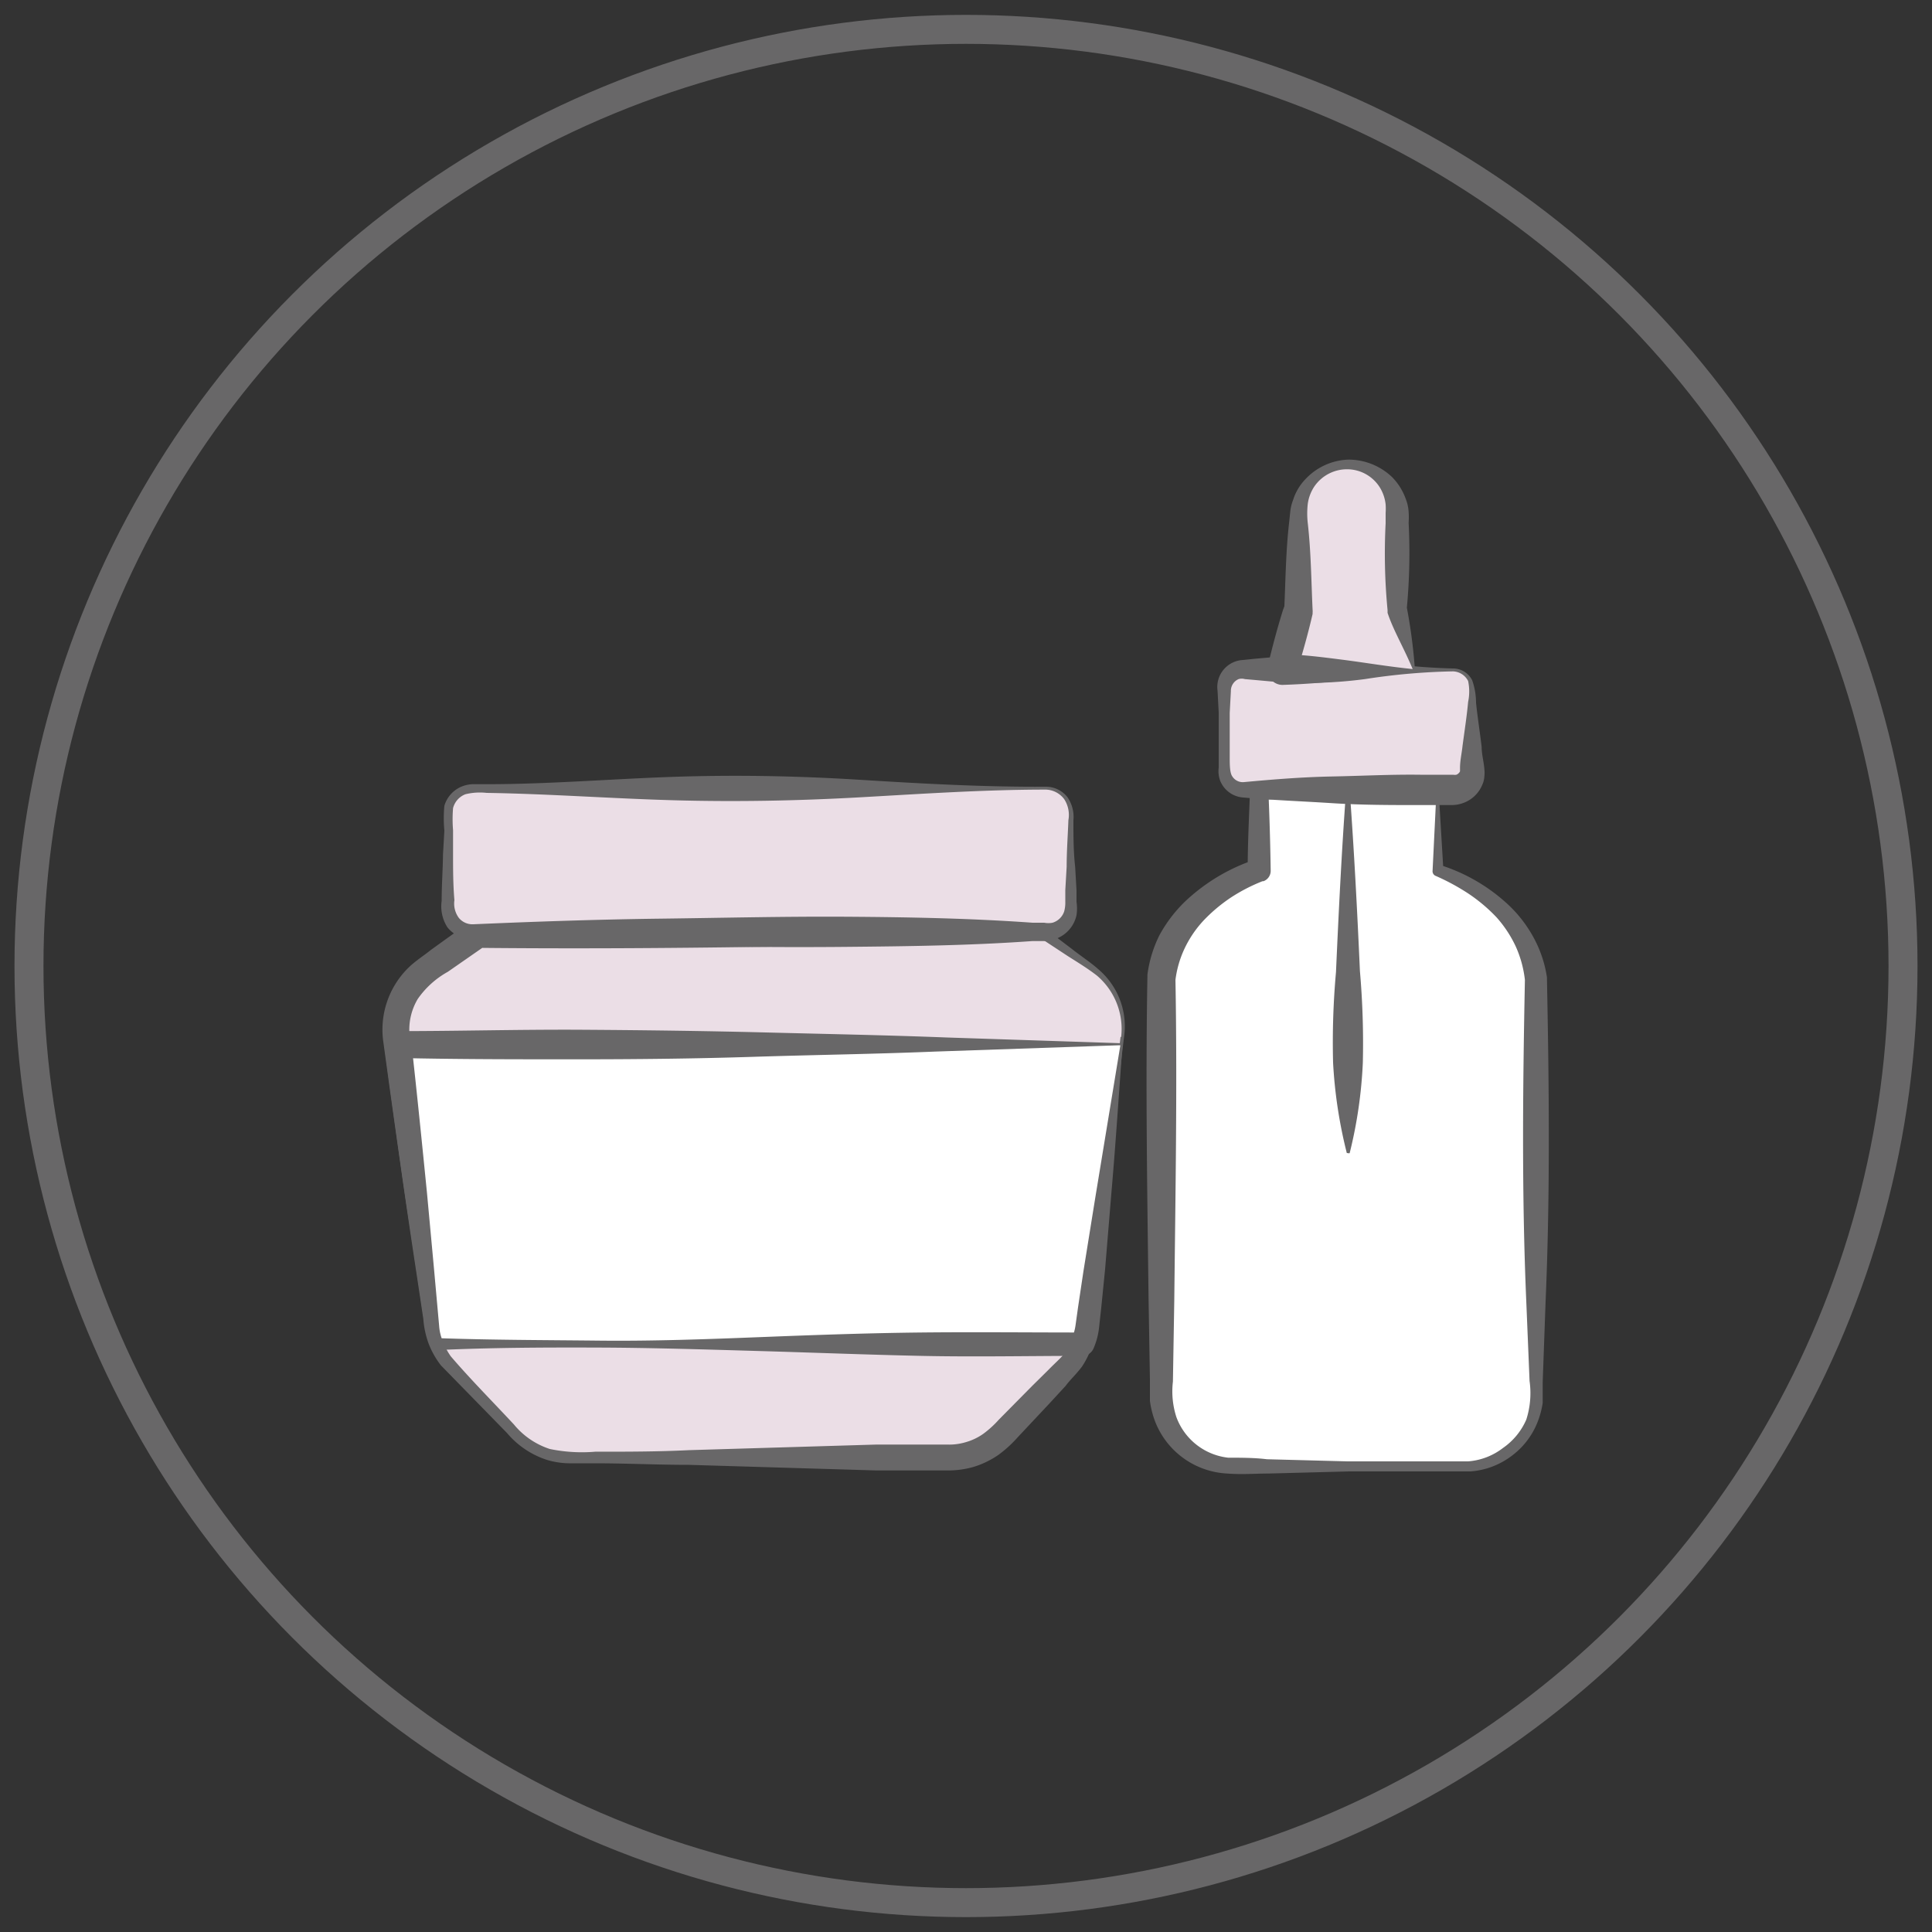 <svg id="Layer_1" data-name="Layer 1" xmlns="http://www.w3.org/2000/svg" viewBox="0 0 100 100"><rect x="0" y="0" width="100" height="100" fill="#333333" stroke="none"/><defs><style>.cls-1{fill:none;stroke:#686768;stroke-linecap:round;stroke-linejoin:round;stroke-width:1.5px;}.cls-2{fill:#ebdee6;}.cls-3{fill:#686768;}.cls-4{fill:#fff;}</style></defs><ellipse class="cls-1" cx="50" cy="50" rx="48.5" ry="48.48"/><path class="cls-2" d="M58.11,53.67l-.06.42L56.29,68.56a3,3,0,0,1-.28,1,3.44,3.44,0,0,1-.73,1.12l-3.44,3.57a3.75,3.75,0,0,1-2.69,1.14H29.48a3.75,3.75,0,0,1-2.69-1.14l-3.44-3.57a3.44,3.44,0,0,1-.73-1.12,3.23,3.23,0,0,1-.28-1L20.58,54.09l-.06-.42A3.76,3.76,0,0,1,22,50.18l2.69-1.93H53.9l2.69,1.93A3.74,3.74,0,0,1,58.11,53.67Z"/><path class="cls-3" d="M58.18,53.68c-.4,3.22-.7,6.44-1,9.67l-.4,4.84a5.21,5.21,0,0,1-.21,1.32A4.41,4.41,0,0,1,56,70.74c-.31.41-.58.64-.85,1l-.82.89-1.66,1.77a6.26,6.26,0,0,1-1,.91,4.66,4.66,0,0,1-1.29.62,4.79,4.79,0,0,1-1.39.18l-1.21,0-2.43,0-9.71-.29c-1.62,0-3.23-.08-4.85-.08H29.59a4.21,4.21,0,0,1-1.26-.17,4.53,4.53,0,0,1-2.09-1.4l-3.42-3.5a4.44,4.44,0,0,1-.64-1.14,4.74,4.74,0,0,1-.27-1.27l-.36-2.4c-.49-3.2-.94-6.4-1.39-9.61l-.33-2.4a4.49,4.49,0,0,1,1.47-3.91c.4-.34.68-.51,1-.77l2-1.44a.76.76,0,0,1,.43-.14h0c4.86-.06,9.72,0,14.59,0S49,47.87,53.9,48h0a.14.14,0,0,1,.11,0l1.46,1.11c.48.38,1,.71,1.45,1.12A3.87,3.87,0,0,1,58.18,53.68Zm-.15,0a3.62,3.62,0,0,0-1.25-3.18c-.46-.36-1-.69-1.49-1l-1.52-1,.13,0c-4.86.16-9.72.44-14.58.51s-9.73.1-14.59.05l.45-.15-2,1.39a4.62,4.62,0,0,0-1.56,1.41,3.11,3.11,0,0,0-.42,1.89L21.48,56c.33,3.22.67,6.44.95,9.67l.23,2.42a4.6,4.6,0,0,0,.18,1.11,3.58,3.58,0,0,0,.49,1c1,1.17,2.18,2.36,3.27,3.53A4,4,0,0,0,28.46,75a8.23,8.23,0,0,0,2.35.14c1.62,0,3.23,0,4.85-.08l9.71-.29,2.43,0,1.21,0a3,3,0,0,0,1-.13,2.93,2.93,0,0,0,.89-.43,5.19,5.19,0,0,0,.8-.73l1.71-1.73.87-.86c.27-.28.61-.58.8-.81a4,4,0,0,0,.53-.9,4.23,4.23,0,0,0,.25-1.06l.77-4.8C57.17,60.08,57.63,56.88,58,53.66Z"/><rect class="cls-2" x="23.19" y="40.8" width="32.26" height="7.46" rx="1.31"/><path class="cls-3" d="M54.14,40.87c-3.22,0-6.43.22-9.65.4s-6.43.24-9.65.15-6.43-.33-9.65-.38a3.17,3.17,0,0,0-1.1.07,1.05,1.05,0,0,0-.64.72,6.94,6.94,0,0,0,0,1.14l0,1.21c0,.8,0,1.6.07,2.41a1.25,1.25,0,0,0,.23.92.91.91,0,0,0,.75.33c3.22-.14,6.44-.25,9.65-.29s6.43-.12,9.65-.1,6.43.08,9.65.31l.6,0a1.15,1.15,0,0,0,.43,0,.91.91,0,0,0,.6-.58,1.73,1.73,0,0,0,.06-.51l0-.6.07-1.21c0-.8.06-1.6.09-2.41a1.5,1.5,0,0,0-.22-1.09A1.23,1.23,0,0,0,54.14,40.87Zm0-.15a1.42,1.42,0,0,1,1.11.54,1.8,1.8,0,0,1,.31,1.2c0,.81,0,1.61.09,2.41l.07,1.21,0,.6a2.37,2.37,0,0,1,0,.69,1.68,1.68,0,0,1-.94,1.17,1.77,1.77,0,0,1-.75.17l-.6,0c-3.22.23-6.43.27-9.65.3s-6.43,0-9.65-.09-6.43-.15-9.65-.29A1.71,1.71,0,0,1,23.16,48a2,2,0,0,1-.3-1.37c0-.81.06-1.61.07-2.41L23,43A7,7,0,0,1,23,41.71a1.55,1.55,0,0,1,.9-1,1.66,1.66,0,0,1,.68-.12h.6c3.22,0,6.43-.27,9.65-.38s6.43-.05,9.65.15S50.92,40.74,54.14,40.72Z"/><path class="cls-4" d="M58.05,54.09,56.29,68.56a3,3,0,0,1-.28,1H22.62a3.23,3.23,0,0,1-.28-1L20.58,54.09Z"/><path class="cls-3" d="M58.11,54c-.19,2.48-.35,5.05-.58,7.69l-.33,4-.2,2-.11,1a3.71,3.71,0,0,1-.3,1.13.64.64,0,0,1-.56.36h0c-2.78,0-5.56.06-8.35,0s-5.56-.17-8.34-.25-5.57-.17-8.35-.18-5.57,0-8.35.13a.32.32,0,0,1-.31-.18v0a3.5,3.5,0,0,1-.33-1l-.15-1-.29-1.93-.59-3.87q-.56-3.87-1.07-7.74a.7.7,0,0,1,.61-.79h.1c3.17,0,6.35-.09,9.53-.07s6.35.06,9.5.14,6.29.14,9.36.26Zm-.12.1-9.6.33c-3.17.13-6.26.17-9.37.27s-6.17.13-9.23.13-6.13,0-9.21-.07l.71-.8c.29,2.59.55,5.18.81,7.78l.36,3.89.18,2,.09,1a2.47,2.47,0,0,0,.21.84l-.32-.21c2.78.1,5.56.1,8.35.13s5.56-.07,8.35-.18,5.56-.21,8.34-.24,5.57,0,8.35,0l-.57.37a2.42,2.42,0,0,0,.23-.75l.13-.93.28-1.87L56.69,62Z"/><path class="cls-4" d="M74.4,40.92v4.13s4.59,1.47,5.1,5.61V72.21a3.73,3.73,0,0,1-3.74,3.73h-12a3.73,3.73,0,0,1-3.74-3.73V50.66c.51-4.14,5.1-5.61,5.1-5.61V40.92Z"/><path class="cls-3" d="M74.46,40.86l.25,4.19-.21-.29a9.24,9.24,0,0,1,3.58,2.08,6.74,6.74,0,0,1,1.3,1.69,6.19,6.19,0,0,1,.69,2.06v.07c.11,5.57.17,11.13-.07,16.7l-.15,4.17c0,.35,0,.69,0,1.08a4.44,4.44,0,0,1-.3,1.08,4,4,0,0,1-1.38,1.72,4,4,0,0,1-2.06.75l-2.11,0-4.17,0-4.18.11c-.71,0-1.35.06-2.12,0a4.23,4.23,0,0,1-3.7-2.59,4.7,4.7,0,0,1-.31-1.17c0-.42,0-.75,0-1.1l-.07-4.17c-.07-5.57-.16-11.13-.06-16.7v-.09A6.47,6.47,0,0,1,60,48.43a7.22,7.22,0,0,1,1.33-1.76A9.76,9.76,0,0,1,65,44.48l-.42.57c0-1.38.07-2.76.12-4.13v0a.46.46,0,0,1,.48-.45c1.59.06,3.18.11,4.74.19Zm-.11.11-4.68.24-4.5.19.48-.48c.06,1.37.1,2.75.12,4.13a.57.57,0,0,1-.37.56l-.05,0a9,9,0,0,0-1.63.84,8.36,8.36,0,0,0-1.4,1.17,5.7,5.7,0,0,0-1,1.46,5.38,5.38,0,0,0-.48,1.65v-.09c.1,5.57,0,11.13-.06,16.7l-.07,4.17a4.31,4.31,0,0,0,.18,1.84,3.24,3.24,0,0,0,2.68,2.1c.63,0,1.37,0,2,.08l4.18.11,4.17,0c.69,0,1.41,0,2.07,0a3.36,3.36,0,0,0,1.8-.69A3.46,3.46,0,0,0,79,73.48a4.49,4.49,0,0,0,.17-2L79,67.36c-.24-5.57-.18-11.13-.07-16.7v.07A5.77,5.77,0,0,0,78.46,49a6.18,6.18,0,0,0-1-1.52A8.51,8.51,0,0,0,76,46.25a11.39,11.39,0,0,0-1.68-.91l0,0a.26.26,0,0,1-.17-.27Z"/><rect class="cls-2" x="63.37" y="34.68" width="12.84" height="6.24" rx="1.01"/><path class="cls-3" d="M75.2,34.75a33.42,33.42,0,0,0-4.55.4,23.12,23.12,0,0,1-4.55.15L65,35.2l-.57-.05a.57.57,0,0,0-.32,0,.66.66,0,0,0-.4.62l-.06,1.13c0,.76,0,1.52,0,2.28,0,.38,0,.81.13,1a.64.64,0,0,0,.62.3c1.52-.14,3-.26,4.56-.29s3-.11,4.55-.09l1.14,0h.57a.42.42,0,0,0,.16,0,.33.33,0,0,0,.14-.1.22.22,0,0,0,.05-.08s0,0,0-.17c0-.38.09-.76.13-1.14.1-.76.22-1.52.29-2.28a2.63,2.63,0,0,0,0-1.08A.91.91,0,0,0,75.2,34.75Zm0-.15a1.11,1.11,0,0,1,1,.61,3.55,3.55,0,0,1,.2,1.17c.08.76.2,1.52.29,2.28,0,.38.11.76.14,1.14a1.65,1.65,0,0,1,0,.39,1.21,1.21,0,0,1-.12.46,1.67,1.67,0,0,1-.61.73,1.75,1.75,0,0,1-.92.29h-.57l-1.14,0c-1.52,0-3,0-4.55-.1s-3-.15-4.56-.29a1.39,1.39,0,0,1-1.2-.86,1.42,1.42,0,0,1-.08-.69l0-.57c0-.76,0-1.52,0-2.28l-.06-1.13a1.4,1.4,0,0,1,1.33-1.59l.57-.06,1.14-.1a23.13,23.13,0,0,1,4.55.16A33.4,33.4,0,0,0,75.2,34.6Z"/><path class="cls-2" d="M73.18,34.68l-.84-3.1v-5a2.55,2.55,0,0,0-2.55-2.54h0a2.55,2.55,0,0,0-2.55,2.54v5l-.85,3.1Z"/><path class="cls-3" d="M73.12,34.63c-.49-1.17-1-2-1.3-2.91,0,0,0,0,0-.06v-.08a30.58,30.58,0,0,1-.1-4.49l0-.54a3.23,3.23,0,0,0,0-.44,2.1,2.1,0,0,0-.3-.88,2,2,0,0,0-1.66-.94,2.05,2.05,0,0,0-1.73.89,2.15,2.15,0,0,0-.34.9,4.47,4.47,0,0,0,0,1c.17,1.5.18,3,.25,4.49a.66.66,0,0,1,0,.14l0,.07c-.23,1-.53,2.07-.85,3.09l-.74-1c1,0,2.06.14,3.16.28S71.83,34.5,73.12,34.63Zm.12.09c-1,.14-2,.31-3.21.45s-2.4.24-3.64.28a.76.76,0,0,1-.77-.73.58.58,0,0,1,0-.19v-.06c.24-1,.52-2.07.85-3.09l0,.2c.07-1.49.08-3,.25-4.49l.06-.57a2.3,2.3,0,0,1,.15-.64,2.74,2.74,0,0,1,.65-1.09,3.19,3.19,0,0,1,2.21-1,3.27,3.27,0,0,1,2.27.91,3.08,3.08,0,0,1,.7,1.12,2.18,2.18,0,0,1,.15.67,3.88,3.88,0,0,1,0,.57,30.58,30.58,0,0,1-.1,4.49v-.14A27.38,27.38,0,0,1,73.24,34.72Z"/><path class="cls-3" d="M69.86,40.92c.23,3.11.39,6.23.53,9.35A43,43,0,0,1,70.54,55a23.6,23.6,0,0,1-.68,4.68.07.07,0,0,1-.09,0,.1.1,0,0,1-.06,0A24.34,24.34,0,0,1,69,55a40.66,40.66,0,0,1,.15-4.68c.14-3.12.29-6.24.52-9.35,0-.05,0-.08.08-.07A.07.07,0,0,1,69.86,40.92Z"/></svg>